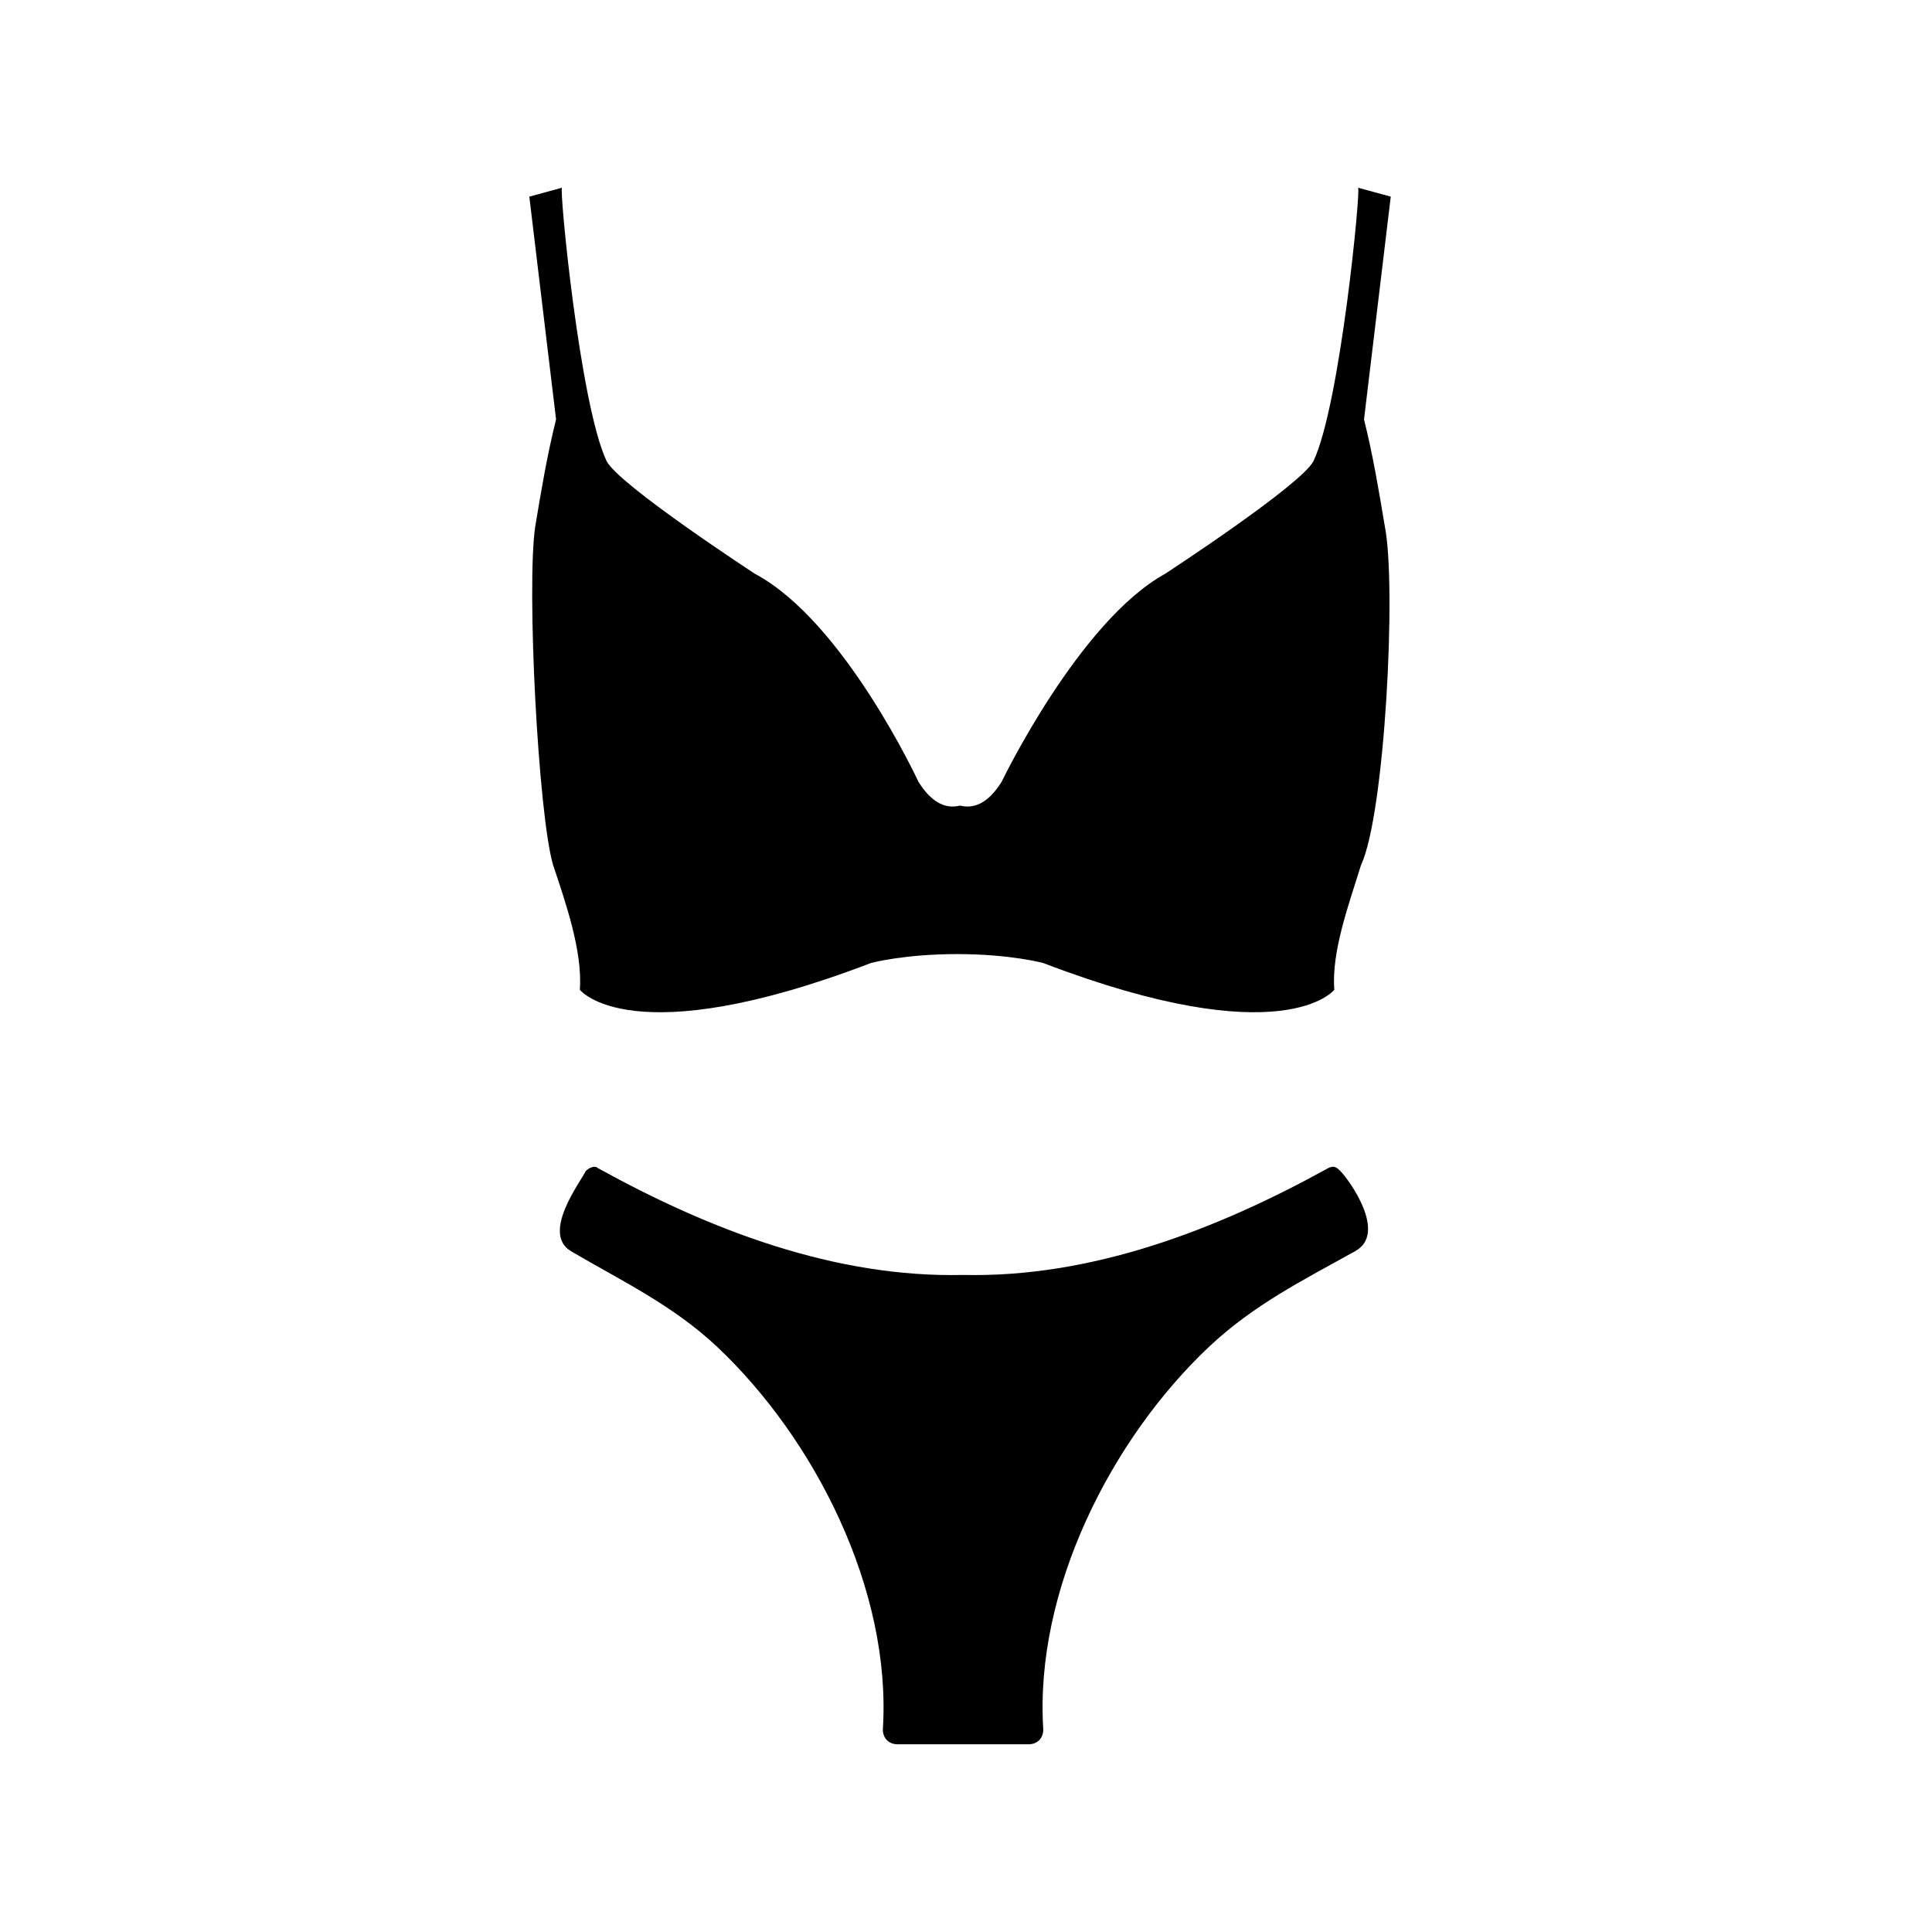 <?xml version="1.0" encoding="UTF-8"?>
<!-- Uploaded to: ICON Repo, www.iconrepo.com, Generator: ICON Repo Mixer Tools -->
<svg fill="#000000" width="800px" height="800px" version="1.1" viewBox="144 144 512 512" xmlns="http://www.w3.org/2000/svg">
 <g>
  <path d="m499.19 454.32c-0.789-0.789-1.574-1.574-3.148-0.789-29.914 16.531-62.977 29.125-96.824 28.34-33.852 0.789-66.914-11.809-96.824-28.34-0.789-0.789-2.363 0-3.148 0.789-1.574 3.148-11.809 16.531-3.938 21.254 13.383 7.871 26.766 14.168 38.574 25.191 25.977 24.402 46.445 64.551 44.082 101.55 0 2.363 1.574 3.938 3.938 3.938h34.637c2.363 0 3.938-1.574 3.938-3.938-2.363-37 18.105-77.145 44.082-101.55 11.809-11.02 24.402-17.32 38.574-25.191 8.652-4.723-1.582-18.895-3.941-21.254z"/>
  <path d="m510.99 283.49c-1.574-9.445-3.148-18.895-5.512-28.34l7.086-59.039-8.66-2.363c0.789 0-4.723 57.465-11.809 72.422-3.148 6.297-39.359 29.914-39.359 29.914-22.828 12.594-43.297 55.105-43.297 55.105-3.938 6.297-7.871 7.086-11.02 6.297-3.148 0.789-7.086 0-11.02-6.297 0 0-19.68-42.508-43.297-55.105 0 0-36.211-23.617-39.359-29.914-7.086-14.957-12.594-72.422-11.809-72.422l-8.66 2.363 7.086 59.039c-2.363 9.445-3.938 18.895-5.512 28.34-2.363 15.742 0.789 76.359 4.723 89.742 3.148 9.445 7.871 22.828 7.086 33.062 0 0 13.383 17.32 77.145-7.086 0 0 8.66-2.363 22.828-2.363 14.168 0 22.828 2.363 22.828 2.363 63.762 24.402 77.145 7.086 77.145 7.086-0.789-10.234 3.938-22.828 7.086-33.062 6.301-13.383 9.453-73.996 6.301-89.742z"/>
 </g>
</svg>